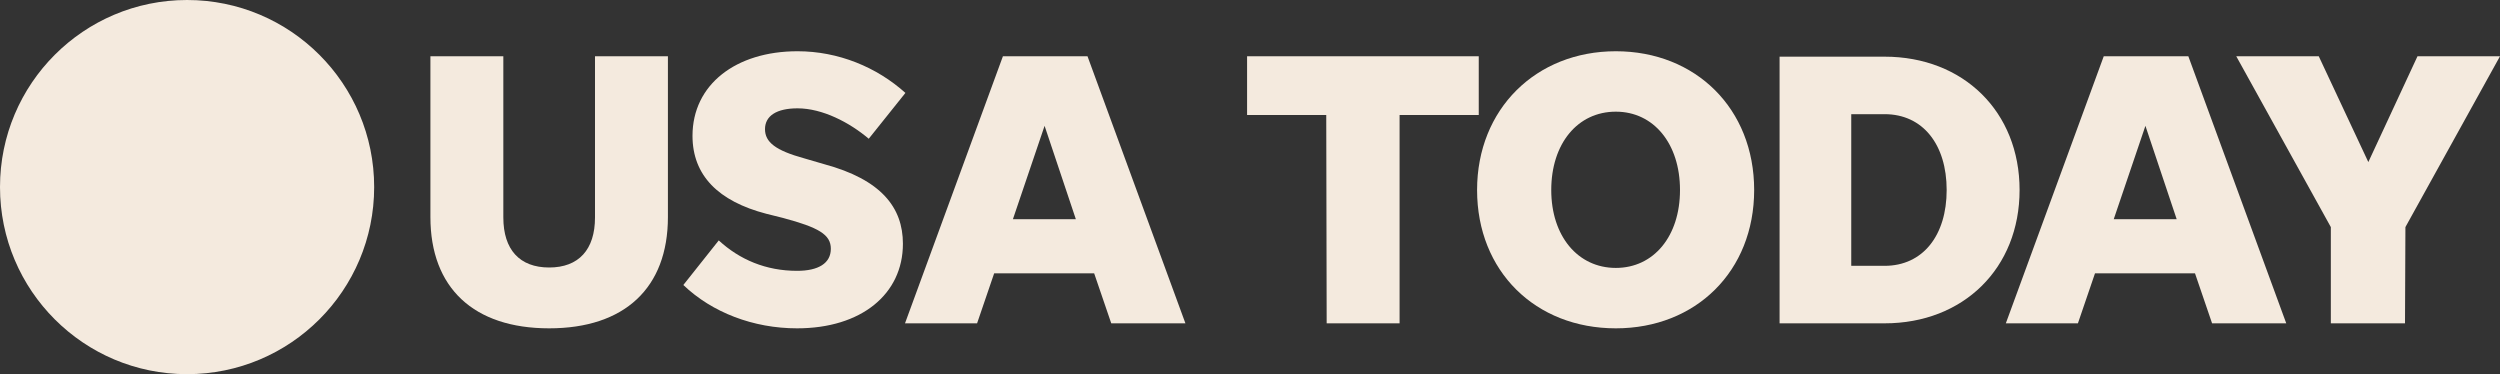 <?xml version="1.0" encoding="utf-8"?>
<!-- Generator: Adobe Illustrator 27.7.0, SVG Export Plug-In . SVG Version: 6.00 Build 0)  -->
<svg version="1.1"
	 id="svg49687" xmlns:svg="http://www.w3.org/2000/svg" xmlns:dc="http://purl.org/dc/elements/1.1/" xmlns:sodipodi="http://sodipodi.sourceforge.net/DTD/sodipodi-0.dtd" xmlns:rdf="http://www.w3.org/1999/02/22-rdf-syntax-ns#" xmlns:inkscape="http://www.inkscape.org/namespaces/inkscape" xmlns:cc="http://creativecommons.org/ns#" inkscape:version="0.92.4 (5da689c313, 2019-01-14)" sodipodi:docname="USA Today (2020-01-29).svg"
	 xmlns="http://www.w3.org/2000/svg" xmlns:xlink="http://www.w3.org/1999/xlink" x="0px" y="0px" viewBox="0 0 600 89.8"
	 style="enable-background:new 0 0 600 89.8;" xml:space="preserve">
<rect x="0" y="0" width="600" height="89.8" fill="#333333" stroke="none"/>
<style type="text/css">
	.st0{fill:#F4EADE;}
</style>
<sodipodi:namedview  bordercolor="#666666" borderopacity="1.0" fit-margin-bottom="0" fit-margin-left="0" fit-margin-right="0" fit-margin-top="0" id="base" inkscape:current-layer="svg49687" inkscape:cx="300" inkscape:cy="44.913225" inkscape:document-units="px" inkscape:pagecheckerboard="true" inkscape:pageopacity="0.0" inkscape:pageshadow="2" inkscape:window-height="1001" inkscape:window-maximized="1" inkscape:window-width="1920" inkscape:window-x="-9" inkscape:window-y="-9" inkscape:zoom="2.0066667" pagecolor="#ffffff" showgrid="false" units="px">
	</sodipodi:namedview>
<path id="path6918" inkscape:connector-curvature="0" class="st0" d="M89.8,44.9c0,24.8-20.1,44.9-44.9,44.9
	C20.1,89.8,0,69.7,0,44.9S20.1,0,44.9,0C69.7,0,89.8,20.1,89.8,44.9"/>
<path id="path42590" inkscape:connector-curvature="0" class="st0" d="M131.8,64.2c-7.1,0-11-4.3-11-12V13.5h-17.5v38.6
	c0,17,10.4,26.7,28.5,26.7s28.5-9.7,28.5-26.7V13.5h-17.5v38.7C142.8,59.9,138.9,64.2,131.8,64.2z"/>
<path id="path42586" inkscape:connector-curvature="0" class="st0" d="M191.3,78.8c15.4,0,25.4-8.2,25.4-20.3
	c0-8.7-5.2-15.4-18.9-19.1L193,38c-6.9-1.9-9.4-3.9-9.4-7c0-3.2,2.8-5,7.8-5c6,0,12.5,3.4,17.1,7.3l8.8-11c-6.9-6.2-16.1-10-25.9-10
	c-14.8,0-25.2,8-25.2,20.3c0,9.5,6.2,15.7,17.7,18.7l4,1c8.6,2.3,11.5,4,11.5,7.4c0,3.5-3,5.3-8.1,5.3c-7.5,0-13.8-2.7-18.8-7.3
	l-8.5,10.7C170.9,75,180.8,78.8,191.3,78.8L191.3,78.8z"/>
<path id="path42582" inkscape:connector-curvature="0" class="st0" d="M266.7,77.6h17.8l-23.5-64.1h-20.3l-23.5,64.1h17.3l4.1-12h24
	L266.7,77.6z M243.1,52.6l7.6-22.4l7.5,22.4H243.1z"/>
<path id="path42578" inkscape:connector-curvature="0" class="st0" d="M318.4,77.6h17.5V27.6h19V13.5h-55.6v14.1h19L318.4,77.6z"/>
<path id="path42570" inkscape:connector-curvature="0" class="st0" d="M387.8,78.8c19.2,0,33.2-13.7,33.2-33.2
	c0-19.5-14-33.3-33.2-33.3c-19.2,0-33.3,13.9-33.3,33.3C354.5,65.1,368.5,78.8,387.8,78.8z M387.8,64.3c-9.1,0-15.5-7.6-15.5-18.7
	c0-11.1,6.3-18.8,15.5-18.8c9.1,0,15.4,7.7,15.4,18.8C403.2,56.7,396.9,64.3,387.8,64.3z"/>
<path id="path42566" inkscape:connector-curvature="0" class="st0" d="M427.1,77.6h25.2c18.9,0,32.4-13.2,32.4-32
	c0-18.8-13.5-32-32.4-32h-25.2L427.1,77.6z M444.3,63.7V27.4h8c9.2,0,14.9,7.3,14.9,18.2c0,10.9-5.7,18.2-14.9,18.2H444.3z"/>
<path id="path42558" inkscape:connector-curvature="0" class="st0" d="M530.9,77.6h17.8l-23.5-64.1h-20.3l-23.5,64.1h17.3l4.1-12h24
	L530.9,77.6z M507.3,52.6l7.6-22.4l7.5,22.4H507.3z"/>
<path id="path42562" inkscape:connector-curvature="0" class="st0" d="M577.3,54.5l22.7-41h-19.8l-11.8,25.4l-11.9-25.4h-19.8
	l22.7,41v23.1h17.8L577.3,54.5z"/>
</svg>
